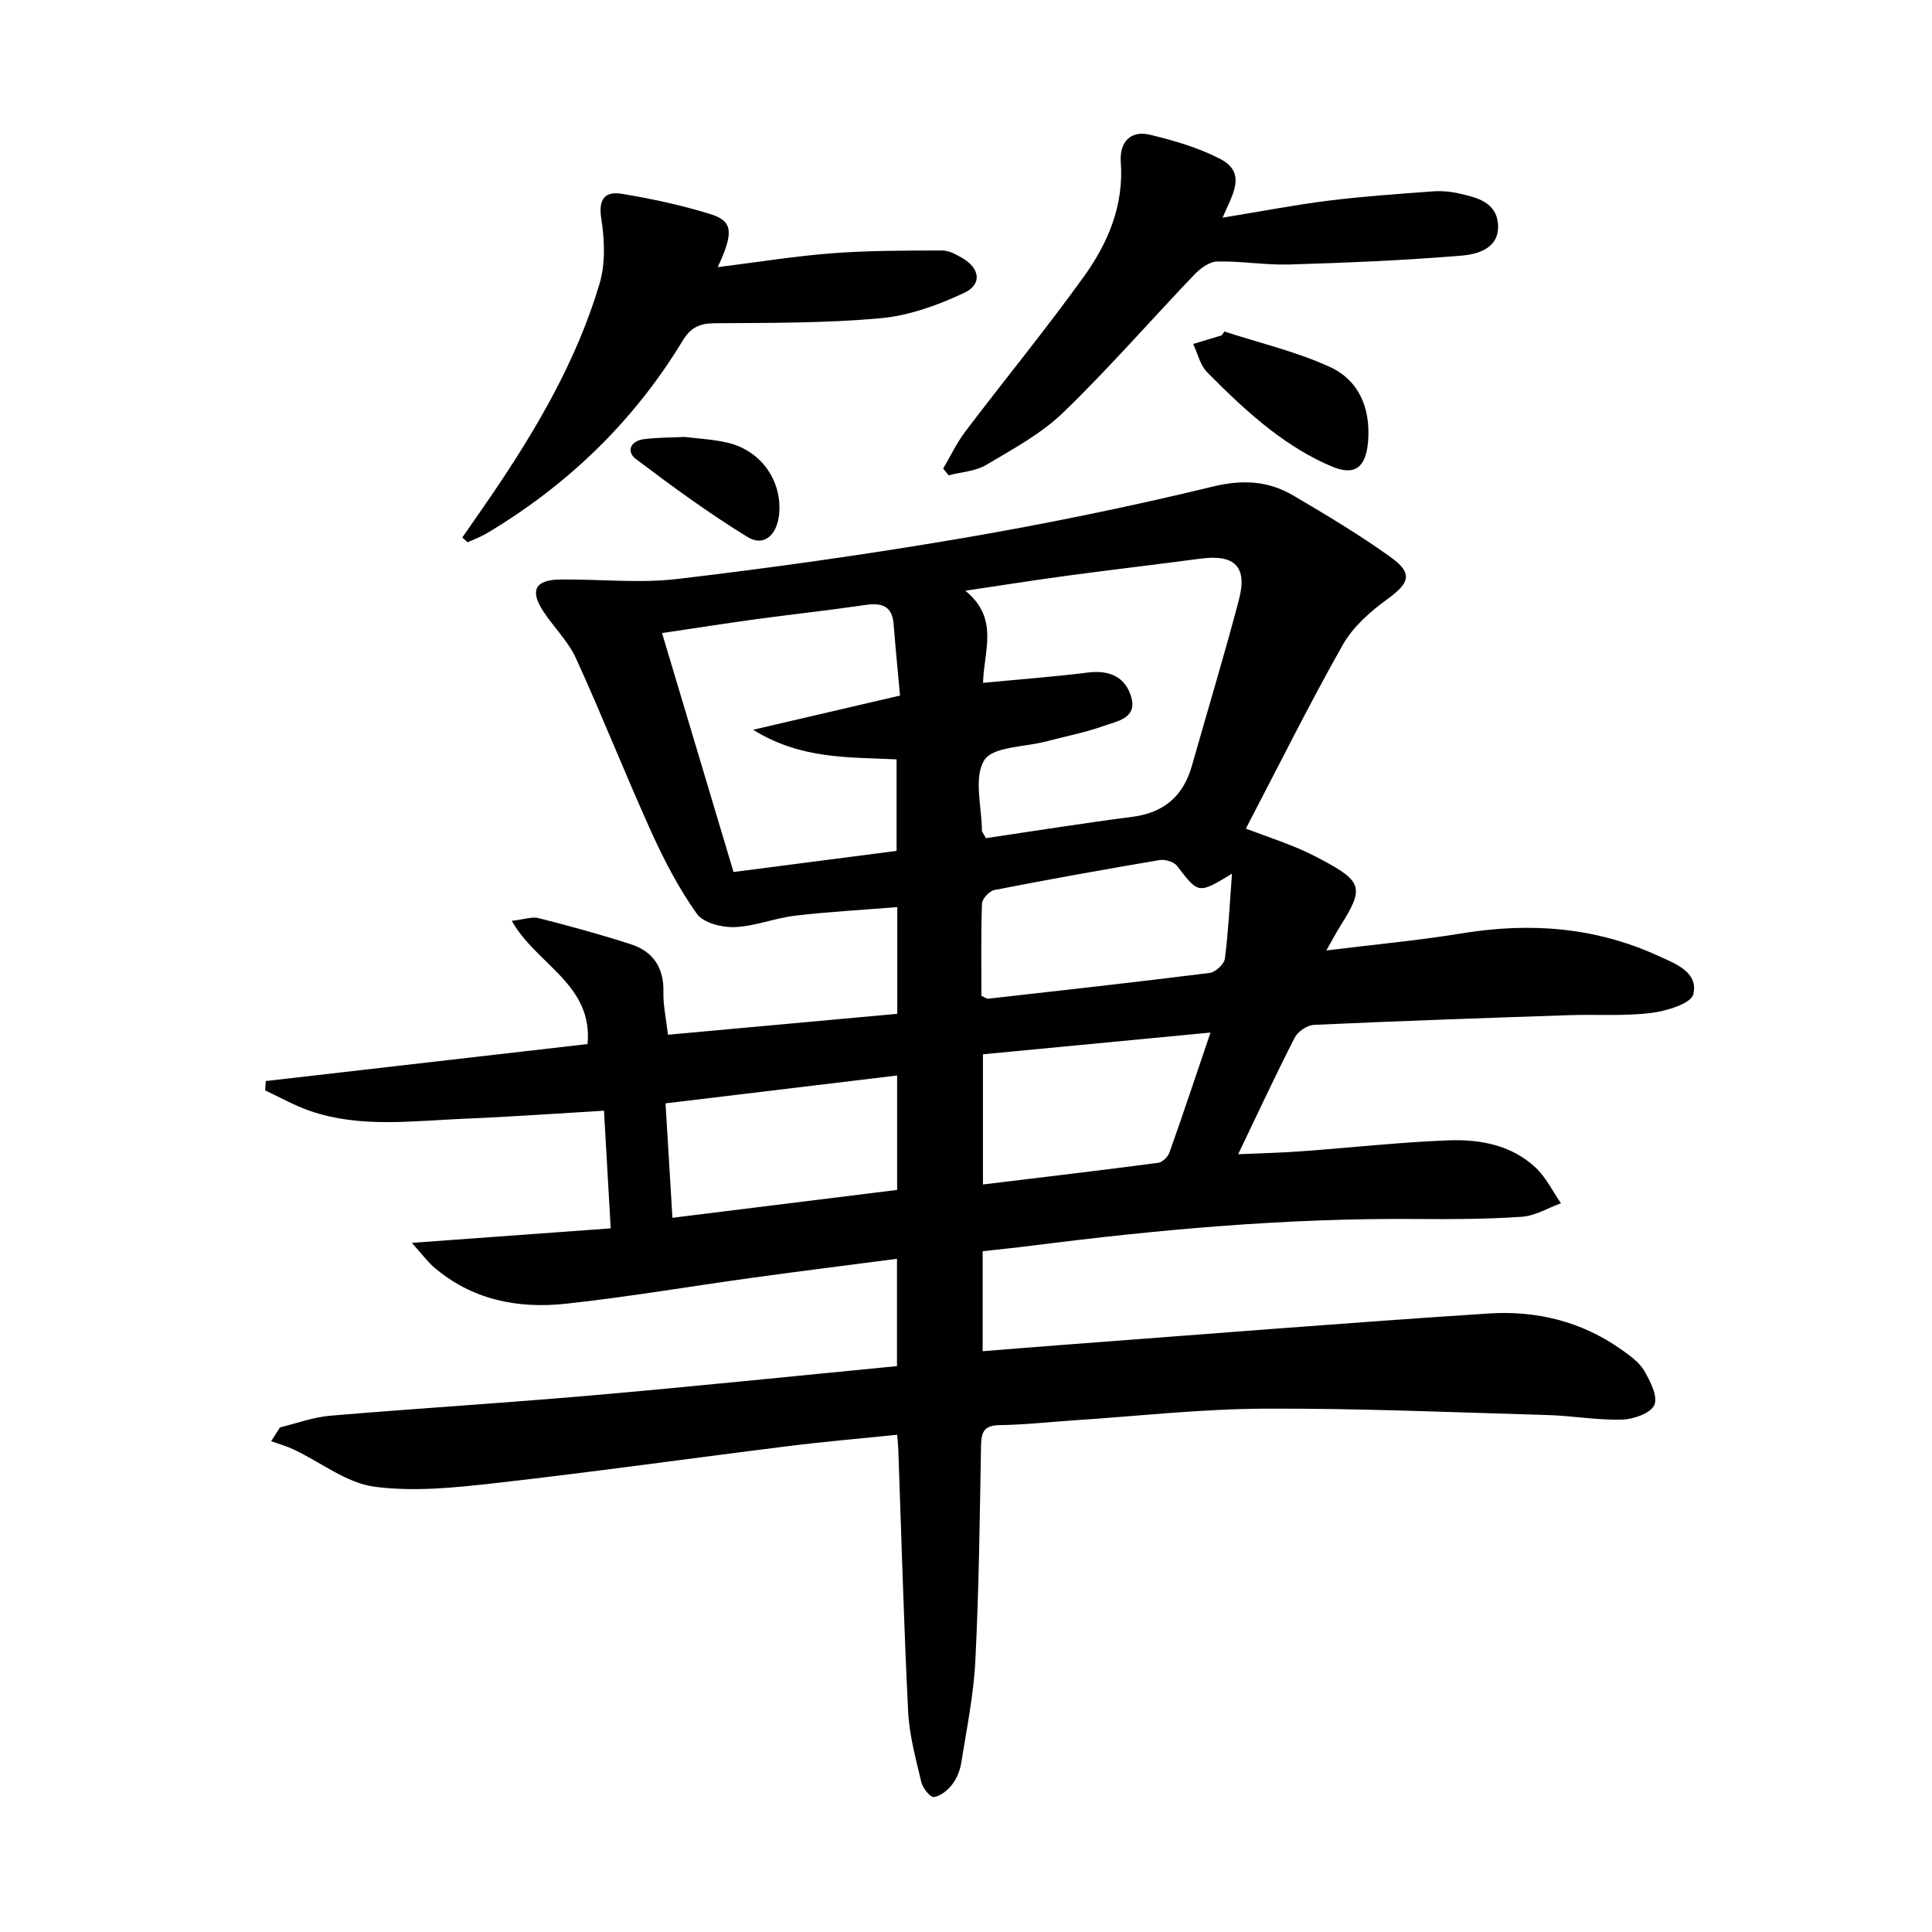 <svg enable-background="new 0 0 400 400" viewBox="0 0 400 400" xmlns="http://www.w3.org/2000/svg"><path d="m85.27 257.32c14.52-1.06 27.67-2.02 41.17-3-.49-8.59-.92-16.15-1.39-24.36-10 .59-19.56 1.28-29.14 1.67-10.59.44-21.29 1.94-31.65-1.6-3.23-1.1-6.25-2.83-9.36-4.27.04-.65.08-1.29.12-1.94 22.14-2.55 44.27-5.09 66.63-7.66 1.14-12.39-10.58-16.42-15.69-25.51 2.5-.28 4.16-.91 5.57-.56 6.41 1.63 12.8 3.37 19.09 5.41 4.6 1.49 6.86 4.85 6.73 9.9-.07 2.75.57 5.51.95 8.83 15.95-1.46 31.61-2.89 47.47-4.33 0-7.35 0-14.29 0-22.09-7.09.57-14.14.95-21.13 1.77-4.23.5-8.36 2.21-12.57 2.37-2.64.1-6.47-.89-7.81-2.78-3.7-5.21-6.72-10.99-9.37-16.83-5.4-11.93-10.2-24.13-15.64-36.04-1.62-3.56-4.64-6.46-6.81-9.8-2.79-4.29-1.62-6.46 3.57-6.52 8.12-.09 16.34.83 24.34-.12 19.61-2.32 39.19-5.08 58.66-8.4 17.48-2.99 34.9-6.55 52.14-10.73 6.19-1.5 11.45-1.17 16.61 1.86 6.87 4.04 13.74 8.15 20.2 12.79 4.63 3.33 3.87 5.33-.69 8.64-3.54 2.57-7.14 5.74-9.25 9.46-6.93 12.26-13.2 24.9-20.08 38.08 3.98 1.48 7.05 2.54 10.05 3.76 2 .81 3.95 1.76 5.85 2.78 8.23 4.42 8.59 5.81 3.7 13.55-.87 1.37-1.61 2.82-2.93 5.13 9.95-1.23 19.1-2.07 28.14-3.55 13.98-2.29 27.5-1.29 40.46 4.62 3.56 1.62 8.45 3.35 7.38 7.99-.44 1.92-5.57 3.5-8.73 3.88-5.59.69-11.31.27-16.97.46-17.62.59-35.23 1.2-52.84 2.01-1.41.06-3.35 1.38-4 2.65-3.93 7.68-7.57 15.51-11.7 24.13 4.46-.2 8.79-.29 13.1-.61 10.1-.73 20.19-1.87 30.3-2.26 6.53-.26 13.08.9 18.13 5.59 2.18 2.03 3.56 4.92 5.3 7.43-2.7.98-5.35 2.62-8.11 2.8-7.3.5-14.65.52-21.97.46-26.66-.21-53.12 2.16-79.53 5.53-3.28.42-6.58.74-10.12 1.14v20.71c5.6-.45 10.99-.9 16.38-1.3 29.48-2.21 58.96-4.6 88.46-6.52 9.8-.64 19.21 1.66 27.41 7.48 1.75 1.24 3.67 2.59 4.71 4.37 1.26 2.16 2.88 5.35 2.1 7.1-.76 1.71-4.31 2.96-6.68 3.02-5.12.15-10.26-.79-15.4-.94-19.6-.56-39.21-1.42-58.81-1.32-13.1.07-26.2 1.55-39.3 2.42-5.14.34-10.28.92-15.42.99-3.24.05-3.74 1.52-3.79 4.31-.26 14.81-.43 29.63-1.17 44.42-.35 7.09-1.8 14.13-2.92 21.17-.25 1.58-.93 3.27-1.9 4.52-.92 1.19-2.42 2.42-3.78 2.57-.78.08-2.3-1.85-2.59-3.08-1.14-4.82-2.48-9.7-2.73-14.61-.9-18.11-1.39-36.23-2.04-54.35-.03-.81-.12-1.61-.22-2.96-7.63.79-15.01 1.41-22.35 2.33-20.26 2.52-40.49 5.38-60.77 7.67-8.34.94-16.94 1.85-25.15.75-5.75-.77-11.03-5.02-16.56-7.64-1.53-.73-3.19-1.2-4.79-1.78.61-.95 1.22-1.91 1.84-2.86 3.46-.83 6.89-2.12 10.39-2.41 18.05-1.53 36.14-2.63 54.19-4.21 20.99-1.83 41.95-4.01 63.15-6.06 0-7.47 0-14.56 0-22.22-10.09 1.32-20.07 2.56-30.03 3.94-12.83 1.77-25.61 3.96-38.47 5.36-10.03 1.09-19.6-.79-27.54-7.71-1.31-1.18-2.37-2.64-4.4-4.89zm118.86-83.79c9.95-1.47 20.09-3.1 30.27-4.41 6.57-.84 10.58-4.27 12.36-10.55 3.26-11.49 6.73-22.92 9.76-34.46 1.78-6.78-.91-9.37-7.87-8.46-9.22 1.22-18.45 2.3-27.67 3.54-6.64.89-13.26 1.95-21.12 3.11 7.08 5.77 3.82 12.45 3.67 19.08 7.55-.73 14.66-1.26 21.73-2.14 4.48-.56 7.81.95 8.97 5.16 1.21 4.34-3 4.92-5.67 5.88-3.88 1.4-7.99 2.17-11.99 3.23-4.45 1.18-11.06 1.05-12.8 3.9-2.22 3.62-.5 9.66-.47 14.66.02.14.17.28.83 1.46zm-18.5 2.64c0-6.41 0-12.62 0-18.95-9.96-.49-19.8.03-29.7-6.13 10.77-2.51 20.24-4.71 30.41-7.08-.45-4.94-.94-9.85-1.32-14.76-.3-3.83-2.46-4.48-5.83-4-7.54 1.1-15.12 1.93-22.67 2.95-6.16.84-12.29 1.81-19.45 2.87 5.11 17.09 9.98 33.35 14.8 49.47 11.86-1.53 22.81-2.95 33.76-4.37zm69.44 4.72c-7 4.25-6.92 4.19-11.38-1.62-.65-.85-2.49-1.39-3.62-1.2-11.42 1.93-22.83 3.98-34.2 6.2-1.03.2-2.52 1.8-2.56 2.8-.23 6.44-.12 12.89-.12 19.11.81.36 1.11.62 1.39.59 15.3-1.72 30.61-3.42 45.89-5.34 1.19-.15 2.98-1.82 3.13-2.96.72-5.55.98-11.17 1.47-17.58zm-4.45 32.89c-16.53 1.58-31.79 3.04-47.11 4.5v26.95c12.37-1.5 24.34-2.91 36.28-4.48.87-.11 2.01-1.22 2.33-2.12 2.81-7.92 5.46-15.9 8.5-24.85zm-64.88 32.58c0-7.96 0-15.53 0-23.69-16.01 1.93-31.7 3.81-47.95 5.77.48 7.95.94 15.49 1.43 23.69 15.75-1.95 31.09-3.85 46.52-5.77z"/><path d="m253.12 45.07c7.69-1.26 14.81-2.63 21.98-3.53 7.07-.89 14.19-1.37 21.3-1.9 1.81-.14 3.7-.03 5.46.37 3.77.84 8.01 1.76 8.29 6.53.29 4.85-4.16 6.1-7.52 6.38-11.87.99-23.79 1.48-35.7 1.84-4.96.15-9.95-.73-14.92-.62-1.61.03-3.49 1.42-4.72 2.7-9.07 9.49-17.7 19.42-27.13 28.54-4.57 4.42-10.43 7.58-15.97 10.87-2.23 1.33-5.16 1.47-7.78 2.16-.38-.46-.76-.92-1.14-1.39 1.53-2.58 2.82-5.35 4.62-7.72 8.12-10.71 16.66-21.12 24.51-32.03 4.99-6.93 8.3-14.72 7.65-23.72-.29-4.01 1.91-6.66 6.1-5.64 4.92 1.19 9.93 2.65 14.4 4.95 5.78 2.94 2.51 7.58.57 12.21z"/><path d="m95.71 111.29c2.03-2.93 4.08-5.85 6.09-8.8 9.29-13.65 17.6-27.85 22.33-43.75 1.25-4.21 1.05-9.14.35-13.56-.66-4.17.97-5.61 4.29-5.05 6.2 1.03 12.41 2.36 18.4 4.23 4.57 1.43 4.77 3.78 1.43 10.95 8.24-1.03 15.98-2.29 23.76-2.88 7.54-.57 15.14-.55 22.71-.57 1.38-.01 2.87.82 4.14 1.55 3.67 2.12 4.19 5.46.41 7.23-5.41 2.54-11.37 4.7-17.26 5.24-11.4 1.04-22.91.96-34.38 1.04-3.18.02-4.98.88-6.7 3.71-10.11 16.66-23.78 29.81-40.5 39.79-1.25.74-2.64 1.24-3.97 1.85-.37-.33-.73-.65-1.1-.98z"/><path d="m253.51 68.64c7.3 2.38 14.89 4.15 21.82 7.33 6.05 2.77 8.45 8.57 7.92 15.38-.42 5.27-2.6 7.26-7.39 5.28-4.52-1.87-8.82-4.56-12.72-7.55-4.72-3.62-9.05-7.79-13.23-12.03-1.45-1.47-1.94-3.87-2.87-5.84 1.97-.59 3.94-1.19 5.9-1.78.19-.27.38-.53.57-.79z"/><path d="m141.75 90.46c2.67.34 5.86.49 8.91 1.2 7.04 1.64 11.53 8.21 10.59 15.26-.51 3.84-3.1 6.35-6.5 4.25-7.99-4.91-15.6-10.47-23.09-16.13-2.05-1.56-1.12-3.76 1.64-4.11 2.63-.35 5.31-.32 8.45-.47z"/></svg>
